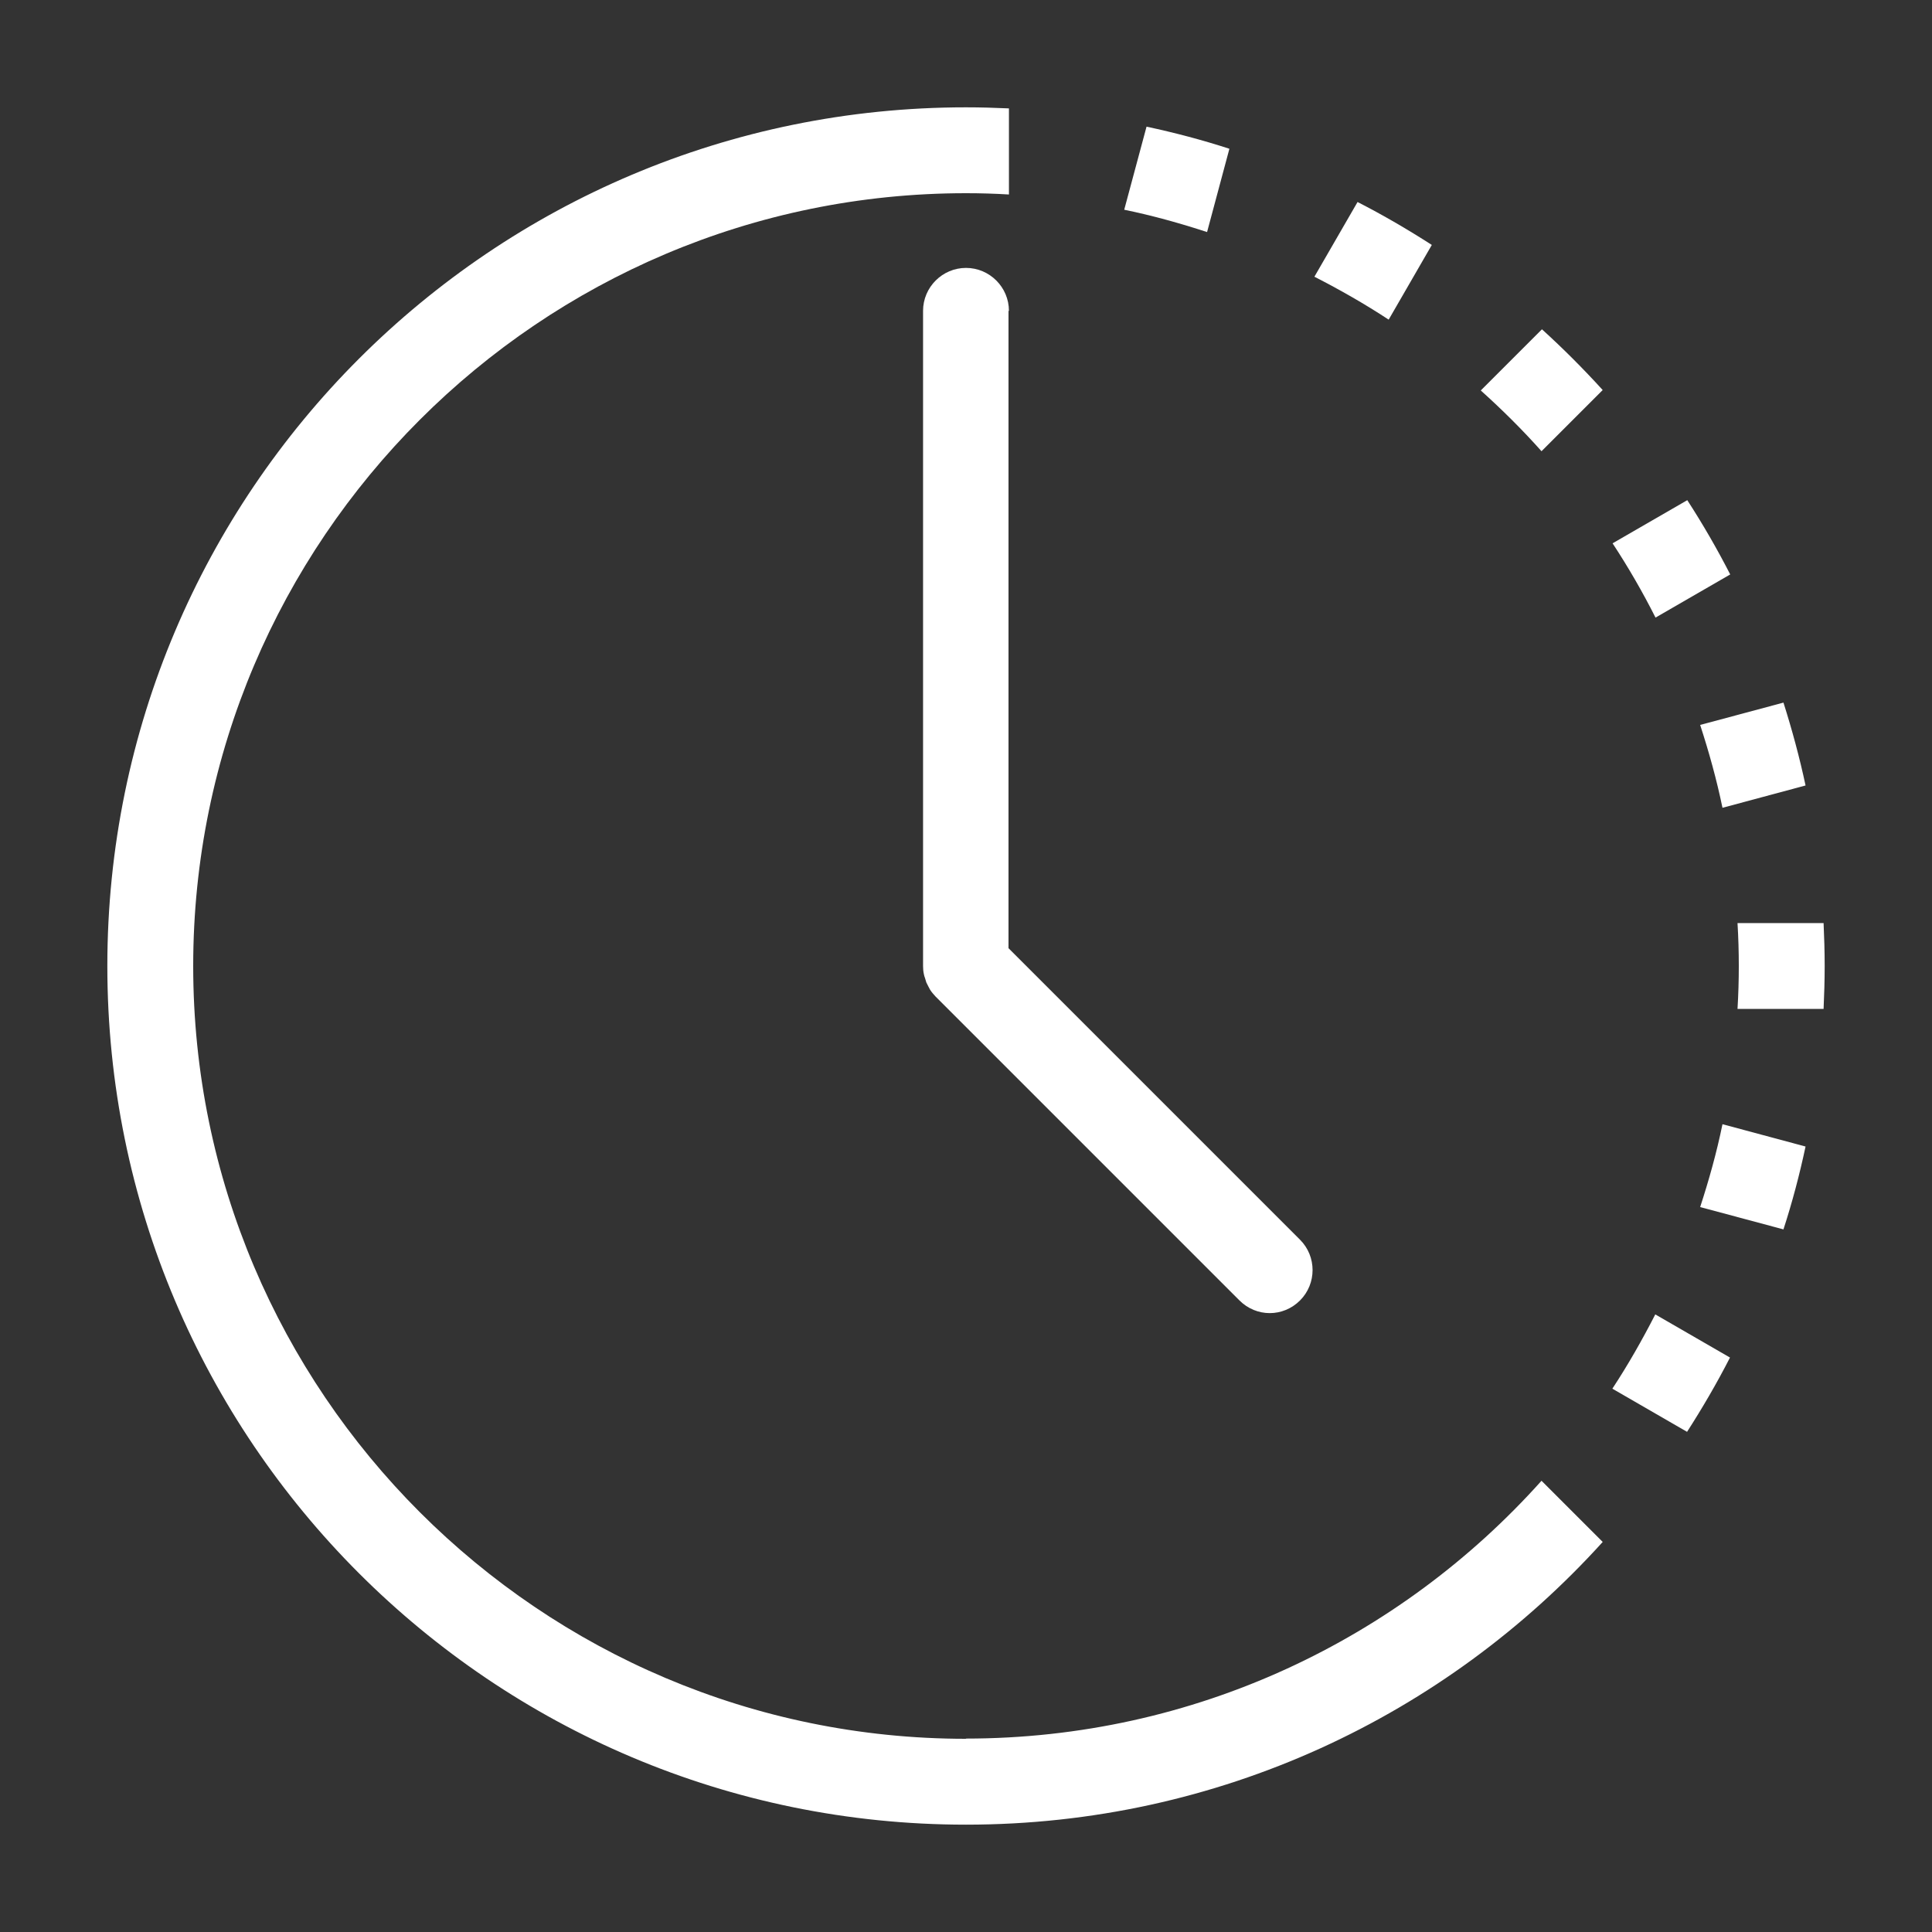 <?xml version="1.0" encoding="UTF-8"?>
<svg xmlns="http://www.w3.org/2000/svg" width="150" height="150" viewBox="0 0 150 150" fill="none">
  <rect x="0" y="0" width="150" height="150" fill="#333333" stroke="none"/>
  <path d="M78.333 24.134C78.333 22.3 76.833 20.8 75 20.8C73.166 20.8 71.666 22.3 71.666 24.134V75C71.666 75.217 71.683 75.434 71.733 75.65C71.75 75.75 71.783 75.85 71.817 75.934C71.85 76.05 71.883 76.15 71.916 76.267C71.966 76.384 72.033 76.484 72.083 76.6C72.133 76.684 72.166 76.767 72.216 76.85C72.333 77.034 72.483 77.2 72.633 77.367L96.233 100.967C96.883 101.617 97.733 101.95 98.583 101.95C99.433 101.95 100.283 101.617 100.933 100.967C102.233 99.667 102.233 97.55 100.933 96.25L78.3 73.617V24.134H78.333Z" fill="white"></path>
  <path d="M134.334 44.6C133.317 42.616 132.2 40.683 131 38.833L125.2 42.183C126.417 44.033 127.534 45.966 128.534 47.95L134.334 44.6Z" fill="white"></path>
  <path d="M119.717 25.566L114.967 30.316C116.617 31.8 118.2 33.366 119.683 35.033L124.433 30.283C122.933 28.633 121.367 27.066 119.717 25.566Z" fill="white"></path>
  <path d="M133.733 62.717L140.183 60.984C139.717 58.8 139.133 56.65 138.467 54.55L132 56.284C132.683 58.384 133.283 60.534 133.733 62.717Z" fill="white"></path>
  <path d="M141.583 71.667H134.9C134.967 72.767 135 73.884 135 75C135 76.117 134.967 77.234 134.9 78.334H141.583C141.633 77.234 141.667 76.117 141.667 75C141.667 73.884 141.633 72.767 141.583 71.667Z" fill="white"></path>
  <path d="M111.166 19.017C109.3 17.817 107.383 16.7 105.4 15.684L102.05 21.484C104.033 22.5 105.966 23.6 107.816 24.817L111.166 19.017Z" fill="white"></path>
  <path d="M132 93.716L138.467 95.45C139.15 93.35 139.717 91.2 140.183 89.016L133.733 87.283C133.283 89.483 132.683 91.617 132 93.716Z" fill="white"></path>
  <path d="M95.45 11.55C93.35 10.867 91.2 10.3 89.017 9.834L87.284 16.284C89.484 16.733 91.617 17.334 93.717 18.017L95.45 11.55Z" fill="white"></path>
  <path d="M125.183 107.817L130.983 111.167C132.183 109.3 133.3 107.384 134.316 105.4L128.516 102.05C127.5 104.034 126.4 105.967 125.183 107.817Z" fill="white"></path>
  <path d="M75 135C41.917 135 15 108.083 15 75C15 41.916 41.917 15 75 15C76.117 15 77.234 15.033 78.334 15.1V8.416C77.234 8.366 76.117 8.333 75 8.333C38.184 8.333 8.334 38.183 8.334 75C8.334 111.816 38.184 141.666 75 141.666C94.617 141.666 112.233 133.2 124.434 119.716L119.683 114.966C108.683 127.25 92.734 134.983 74.984 134.983L75 135Z" fill="white"></path>
</svg>
